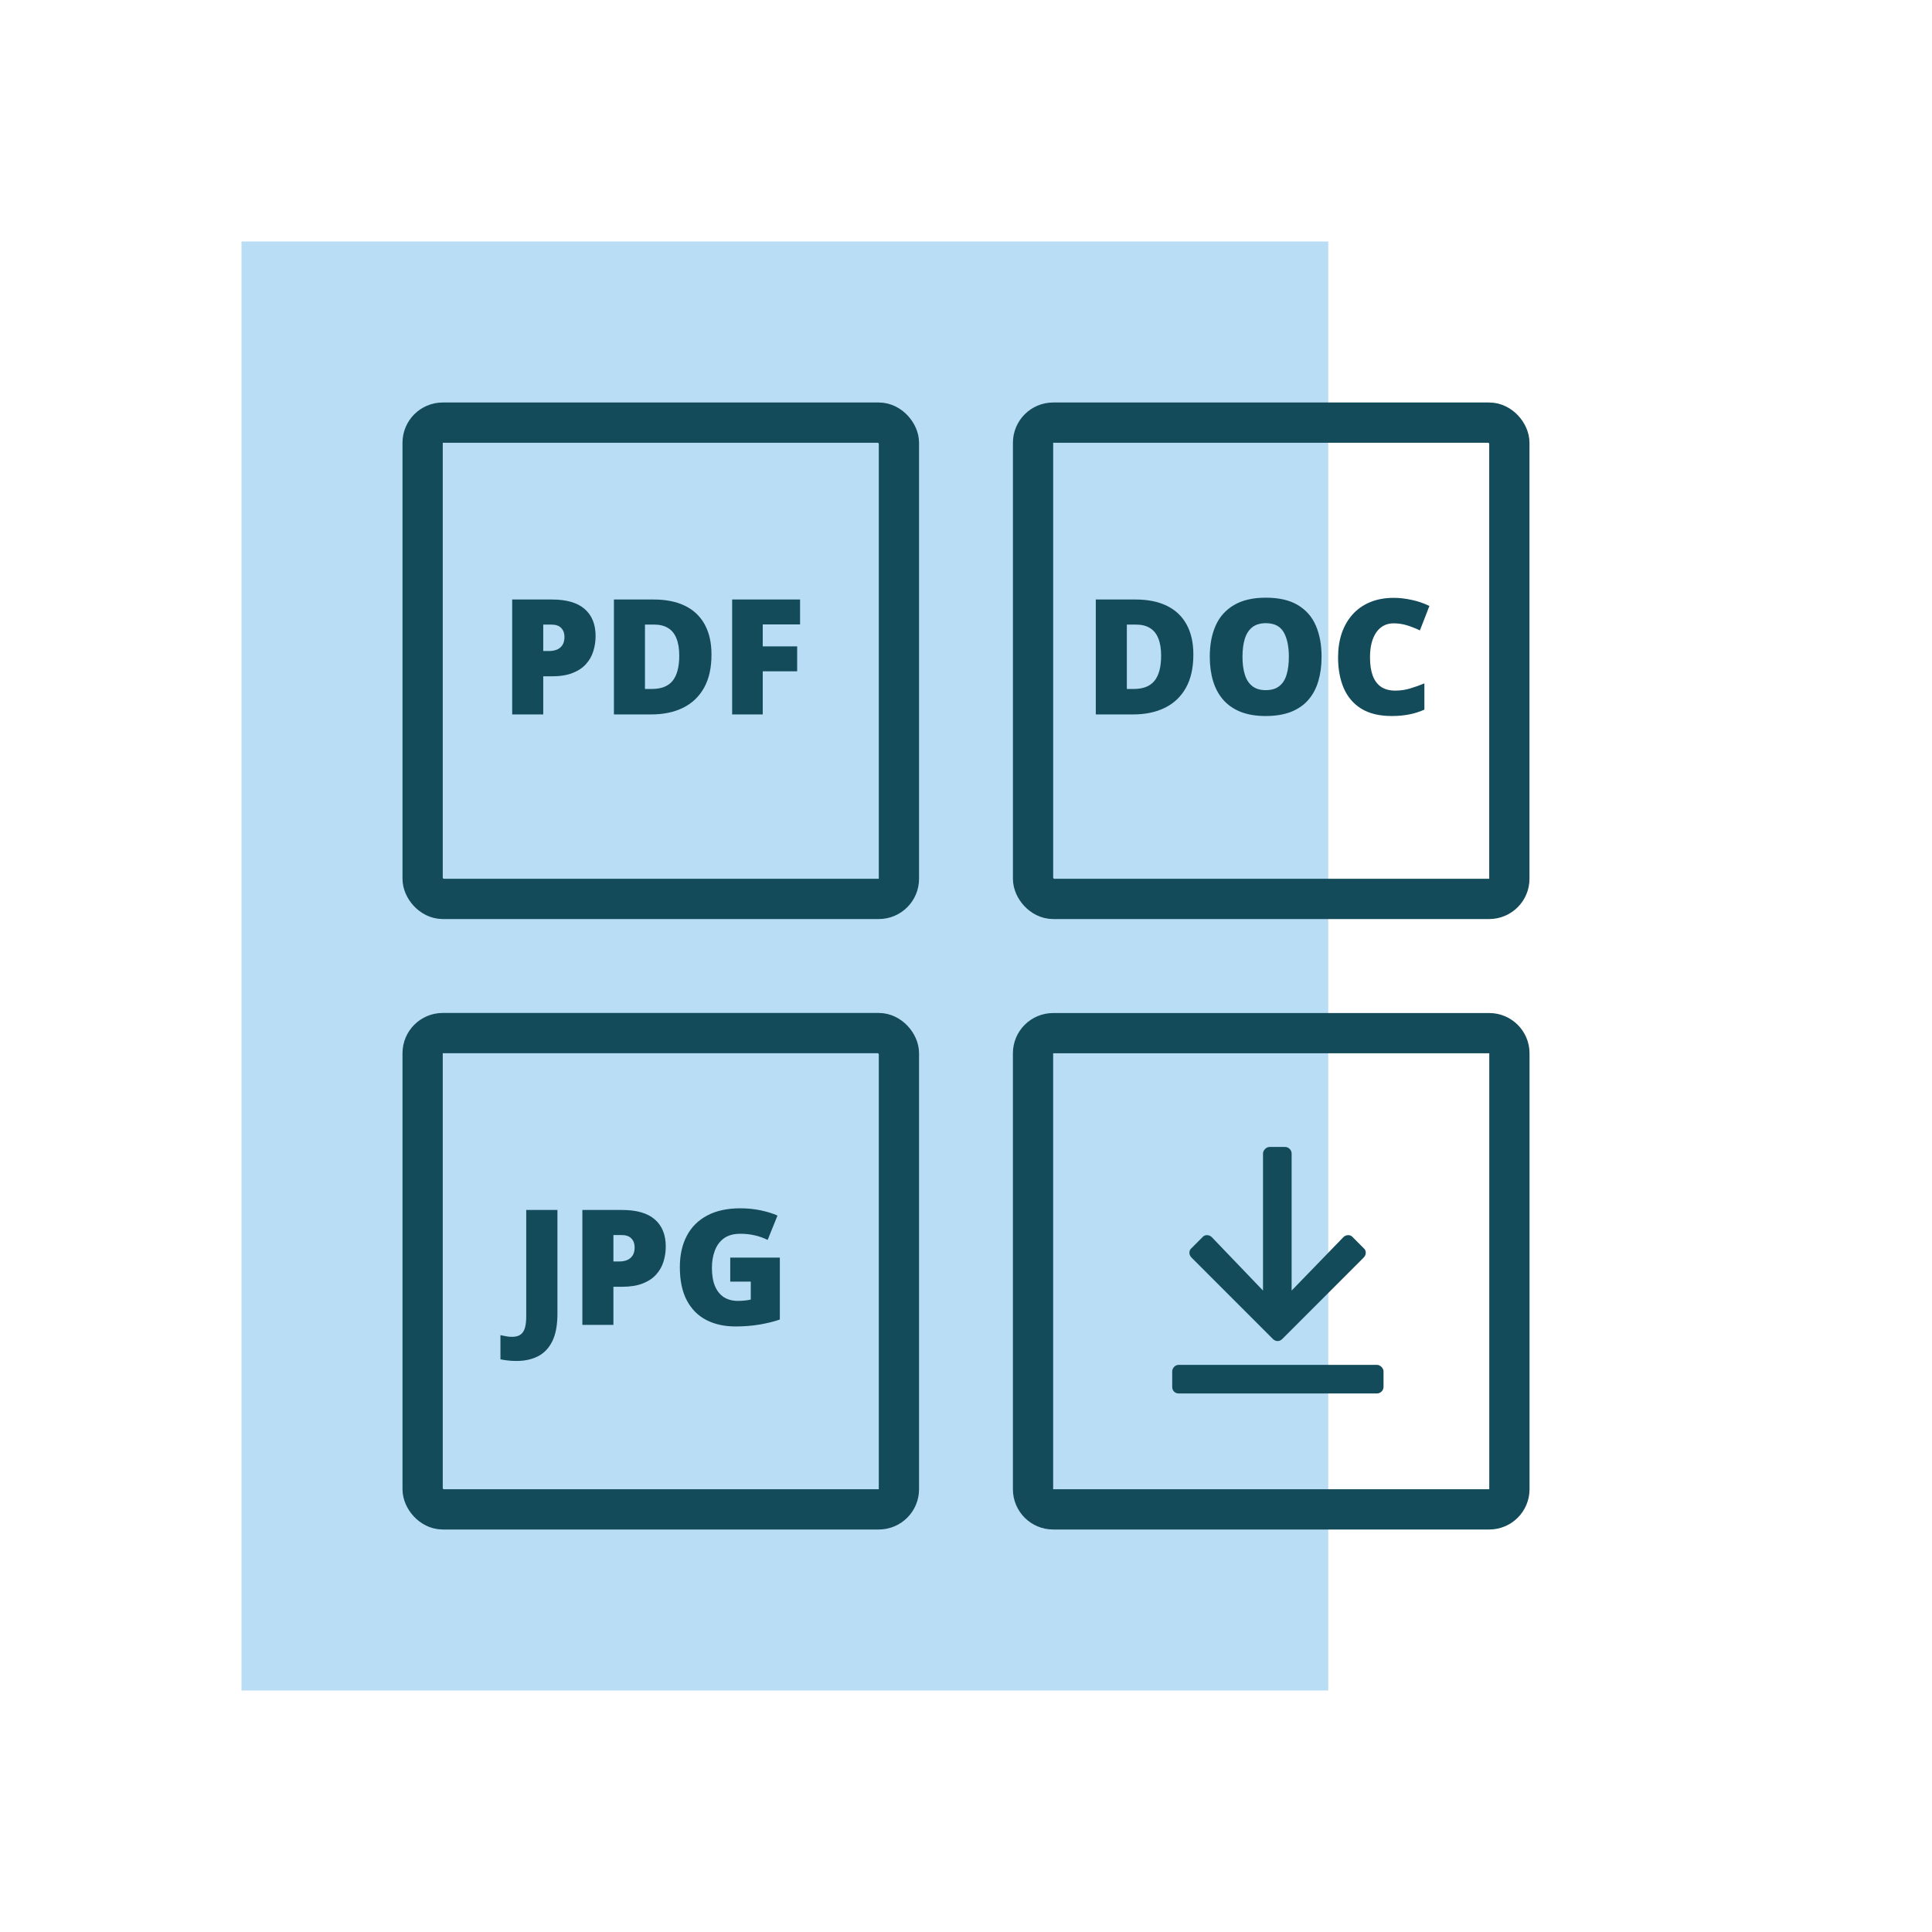 <?xml version="1.0" encoding="UTF-8"?><svg width="72" height="72" viewBox="0 0 72 72" fill="none" xmlns="http://www.w3.org/2000/svg">
<path d="M9 9H49.5V63H9V9Z" fill="#B8DDF4"/>
<rect x="15.75" y="15.75" width="17.75" height="17.75" rx="0.75" stroke="#134B5B" stroke-width="1.5"/>
<path d="M20.57 22.342C21.113 22.342 21.52 22.46 21.789 22.696C22.061 22.933 22.196 23.269 22.196 23.704C22.196 23.899 22.168 24.087 22.111 24.267C22.057 24.446 21.966 24.606 21.839 24.747C21.714 24.888 21.547 24.999 21.338 25.081C21.131 25.163 20.875 25.204 20.57 25.204H20.245V26.625H19.088V22.342H20.57ZM20.544 23.276H20.245V24.261H20.474C20.573 24.261 20.666 24.244 20.752 24.211C20.838 24.176 20.906 24.12 20.957 24.044C21.01 23.966 21.036 23.862 21.036 23.733C21.036 23.599 20.996 23.489 20.916 23.405C20.836 23.319 20.712 23.276 20.544 23.276ZM26.515 24.393C26.515 24.891 26.422 25.305 26.236 25.635C26.051 25.965 25.789 26.213 25.451 26.379C25.115 26.543 24.72 26.625 24.265 26.625H22.879V22.342H24.361C24.822 22.342 25.213 22.421 25.533 22.579C25.854 22.737 26.097 22.969 26.263 23.273C26.431 23.578 26.515 23.951 26.515 24.393ZM25.314 24.434C25.314 24.174 25.278 23.959 25.208 23.789C25.14 23.617 25.036 23.489 24.898 23.405C24.759 23.319 24.584 23.276 24.373 23.276H24.036V25.676H24.294C24.645 25.676 24.903 25.574 25.067 25.371C25.231 25.166 25.314 24.854 25.314 24.434ZM28.425 26.625H27.285V22.342H29.816V23.27H28.425V24.088H29.708V25.017H28.425V26.625Z" fill="#134B5B"/>
<rect x="15.75" y="38.5" width="17.75" height="17.75" rx="0.75" stroke="#134B5B" stroke-width="1.5"/>
<path d="M19.251 50.719C19.12 50.719 19.006 50.713 18.908 50.699C18.809 50.687 18.723 50.674 18.65 50.658V49.758C18.713 49.77 18.779 49.783 18.85 49.797C18.92 49.812 18.996 49.82 19.078 49.82C19.217 49.82 19.324 49.792 19.4 49.735C19.479 49.678 19.533 49.593 19.564 49.48C19.596 49.367 19.611 49.225 19.611 49.055V45.092H20.774V48.956C20.774 49.386 20.71 49.729 20.581 49.987C20.452 50.245 20.273 50.431 20.045 50.547C19.816 50.662 19.552 50.719 19.251 50.719ZM23.186 45.092C23.729 45.092 24.135 45.21 24.404 45.446C24.676 45.682 24.811 46.018 24.811 46.454C24.811 46.649 24.783 46.837 24.727 47.016C24.672 47.196 24.581 47.356 24.454 47.497C24.329 47.638 24.162 47.749 23.953 47.831C23.746 47.913 23.49 47.954 23.186 47.954H22.86V49.375H21.703V45.092H23.186ZM23.159 46.026H22.86V47.011H23.089C23.189 47.011 23.281 46.994 23.367 46.961C23.453 46.925 23.521 46.87 23.572 46.794C23.625 46.716 23.651 46.612 23.651 46.483C23.651 46.348 23.611 46.239 23.531 46.155C23.451 46.069 23.327 46.026 23.159 46.026ZM27.214 46.867H29.062V49.175C28.842 49.252 28.589 49.314 28.304 49.363C28.019 49.41 27.72 49.433 27.407 49.433C26.995 49.433 26.634 49.353 26.323 49.193C26.013 49.033 25.77 48.79 25.597 48.464C25.423 48.136 25.336 47.721 25.336 47.221C25.336 46.772 25.422 46.385 25.594 46.058C25.766 45.73 26.019 45.477 26.352 45.3C26.689 45.12 27.1 45.03 27.586 45.03C27.854 45.03 28.107 45.055 28.348 45.106C28.588 45.157 28.797 45.221 28.975 45.3L28.608 46.208C28.454 46.132 28.294 46.075 28.128 46.038C27.962 45.999 27.783 45.979 27.592 45.979C27.336 45.979 27.13 46.037 26.974 46.152C26.819 46.267 26.707 46.422 26.637 46.615C26.566 46.806 26.531 47.018 26.531 47.251C26.531 47.516 26.568 47.741 26.643 47.925C26.719 48.106 26.829 48.245 26.974 48.341C27.12 48.434 27.297 48.481 27.504 48.481C27.572 48.481 27.655 48.476 27.753 48.467C27.852 48.457 27.928 48.445 27.979 48.431V47.761H27.214V46.867Z" fill="#134B5B"/>
<path d="M38.498 39.253C38.498 38.839 38.833 38.503 39.248 38.503H55.501C55.915 38.503 56.251 38.839 56.251 39.253V55.5C56.251 55.914 55.915 56.25 55.501 56.25H39.248C38.833 56.25 38.498 55.914 38.498 55.5V39.253Z" stroke="#134B5B" stroke-width="1.5"/>
<path d="M50.821 46.865L47.786 49.901C47.684 50.003 47.54 50.003 47.438 49.901L44.403 46.865C44.3 46.763 44.3 46.599 44.403 46.517L44.813 46.106C44.895 46.004 45.059 46.004 45.161 46.106L47.069 48.096V42.989C47.069 42.866 47.191 42.743 47.315 42.743H47.889C48.032 42.743 48.135 42.866 48.135 42.989V48.096L50.063 46.106C50.165 46.004 50.329 46.004 50.411 46.106L50.821 46.517C50.924 46.599 50.924 46.763 50.821 46.865ZM51.314 50.864C51.437 50.864 51.56 50.987 51.56 51.11V51.685C51.56 51.828 51.437 51.931 51.314 51.931H43.931C43.787 51.931 43.685 51.828 43.685 51.685V51.11C43.685 50.987 43.787 50.864 43.931 50.864H51.314Z" fill="#134B5B"/>
<rect x="38.499" y="15.75" width="17.75" height="17.75" rx="0.75" stroke="#134B5B" stroke-width="1.5"/>
<path d="M44.473 24.393C44.473 24.891 44.38 25.305 44.194 25.635C44.009 25.965 43.747 26.213 43.409 26.379C43.073 26.543 42.678 26.625 42.223 26.625H40.837V22.342H42.319C42.78 22.342 43.171 22.421 43.491 22.579C43.812 22.737 44.055 22.969 44.221 23.273C44.389 23.578 44.473 23.951 44.473 24.393ZM43.272 24.434C43.272 24.174 43.236 23.959 43.166 23.789C43.098 23.617 42.994 23.489 42.855 23.405C42.717 23.319 42.542 23.276 42.331 23.276H41.994V25.676H42.252C42.603 25.676 42.861 25.574 43.025 25.371C43.19 25.166 43.272 24.854 43.272 24.434ZM49.251 24.477C49.251 24.808 49.211 25.108 49.131 25.38C49.053 25.649 48.93 25.882 48.762 26.077C48.594 26.273 48.378 26.423 48.114 26.528C47.851 26.632 47.535 26.684 47.168 26.684C46.809 26.684 46.497 26.632 46.233 26.528C45.972 26.423 45.756 26.273 45.586 26.08C45.416 25.885 45.29 25.651 45.208 25.38C45.126 25.108 45.085 24.806 45.085 24.472C45.085 24.026 45.158 23.64 45.305 23.311C45.453 22.981 45.682 22.727 45.99 22.547C46.299 22.365 46.693 22.274 47.174 22.274C47.662 22.274 48.059 22.365 48.363 22.547C48.67 22.729 48.895 22.984 49.037 23.314C49.18 23.645 49.251 24.032 49.251 24.477ZM46.304 24.477C46.304 24.735 46.333 24.957 46.392 25.143C46.45 25.328 46.543 25.471 46.67 25.57C46.797 25.67 46.963 25.72 47.168 25.72C47.381 25.72 47.55 25.67 47.675 25.57C47.802 25.471 47.893 25.328 47.947 25.143C48.004 24.957 48.032 24.735 48.032 24.477C48.032 24.091 47.968 23.785 47.839 23.561C47.71 23.336 47.488 23.224 47.174 23.224C46.965 23.224 46.796 23.274 46.667 23.376C46.54 23.477 46.447 23.622 46.389 23.81C46.332 23.997 46.304 24.22 46.304 24.477ZM51.932 23.23C51.795 23.23 51.673 23.259 51.565 23.317C51.458 23.374 51.366 23.457 51.29 23.566C51.214 23.676 51.155 23.81 51.114 23.968C51.075 24.124 51.056 24.302 51.056 24.501C51.056 24.77 51.09 24.997 51.158 25.181C51.227 25.364 51.33 25.503 51.469 25.597C51.609 25.69 51.785 25.737 51.996 25.737C52.188 25.737 52.371 25.711 52.547 25.658C52.725 25.605 52.903 25.542 53.083 25.468V26.446C52.894 26.53 52.699 26.591 52.5 26.628C52.303 26.665 52.093 26.684 51.87 26.684C51.405 26.684 51.024 26.592 50.727 26.408C50.433 26.223 50.215 25.966 50.074 25.638C49.935 25.31 49.866 24.929 49.866 24.495C49.866 24.171 49.911 23.874 50.001 23.605C50.093 23.335 50.227 23.102 50.402 22.904C50.578 22.705 50.795 22.552 51.053 22.444C51.312 22.335 51.609 22.28 51.943 22.28C52.15 22.28 52.368 22.305 52.597 22.354C52.827 22.4 53.052 22.477 53.27 22.582L52.916 23.493C52.76 23.419 52.602 23.356 52.441 23.306C52.281 23.255 52.111 23.23 51.932 23.23Z" fill="#134B5B"/>
</svg>
